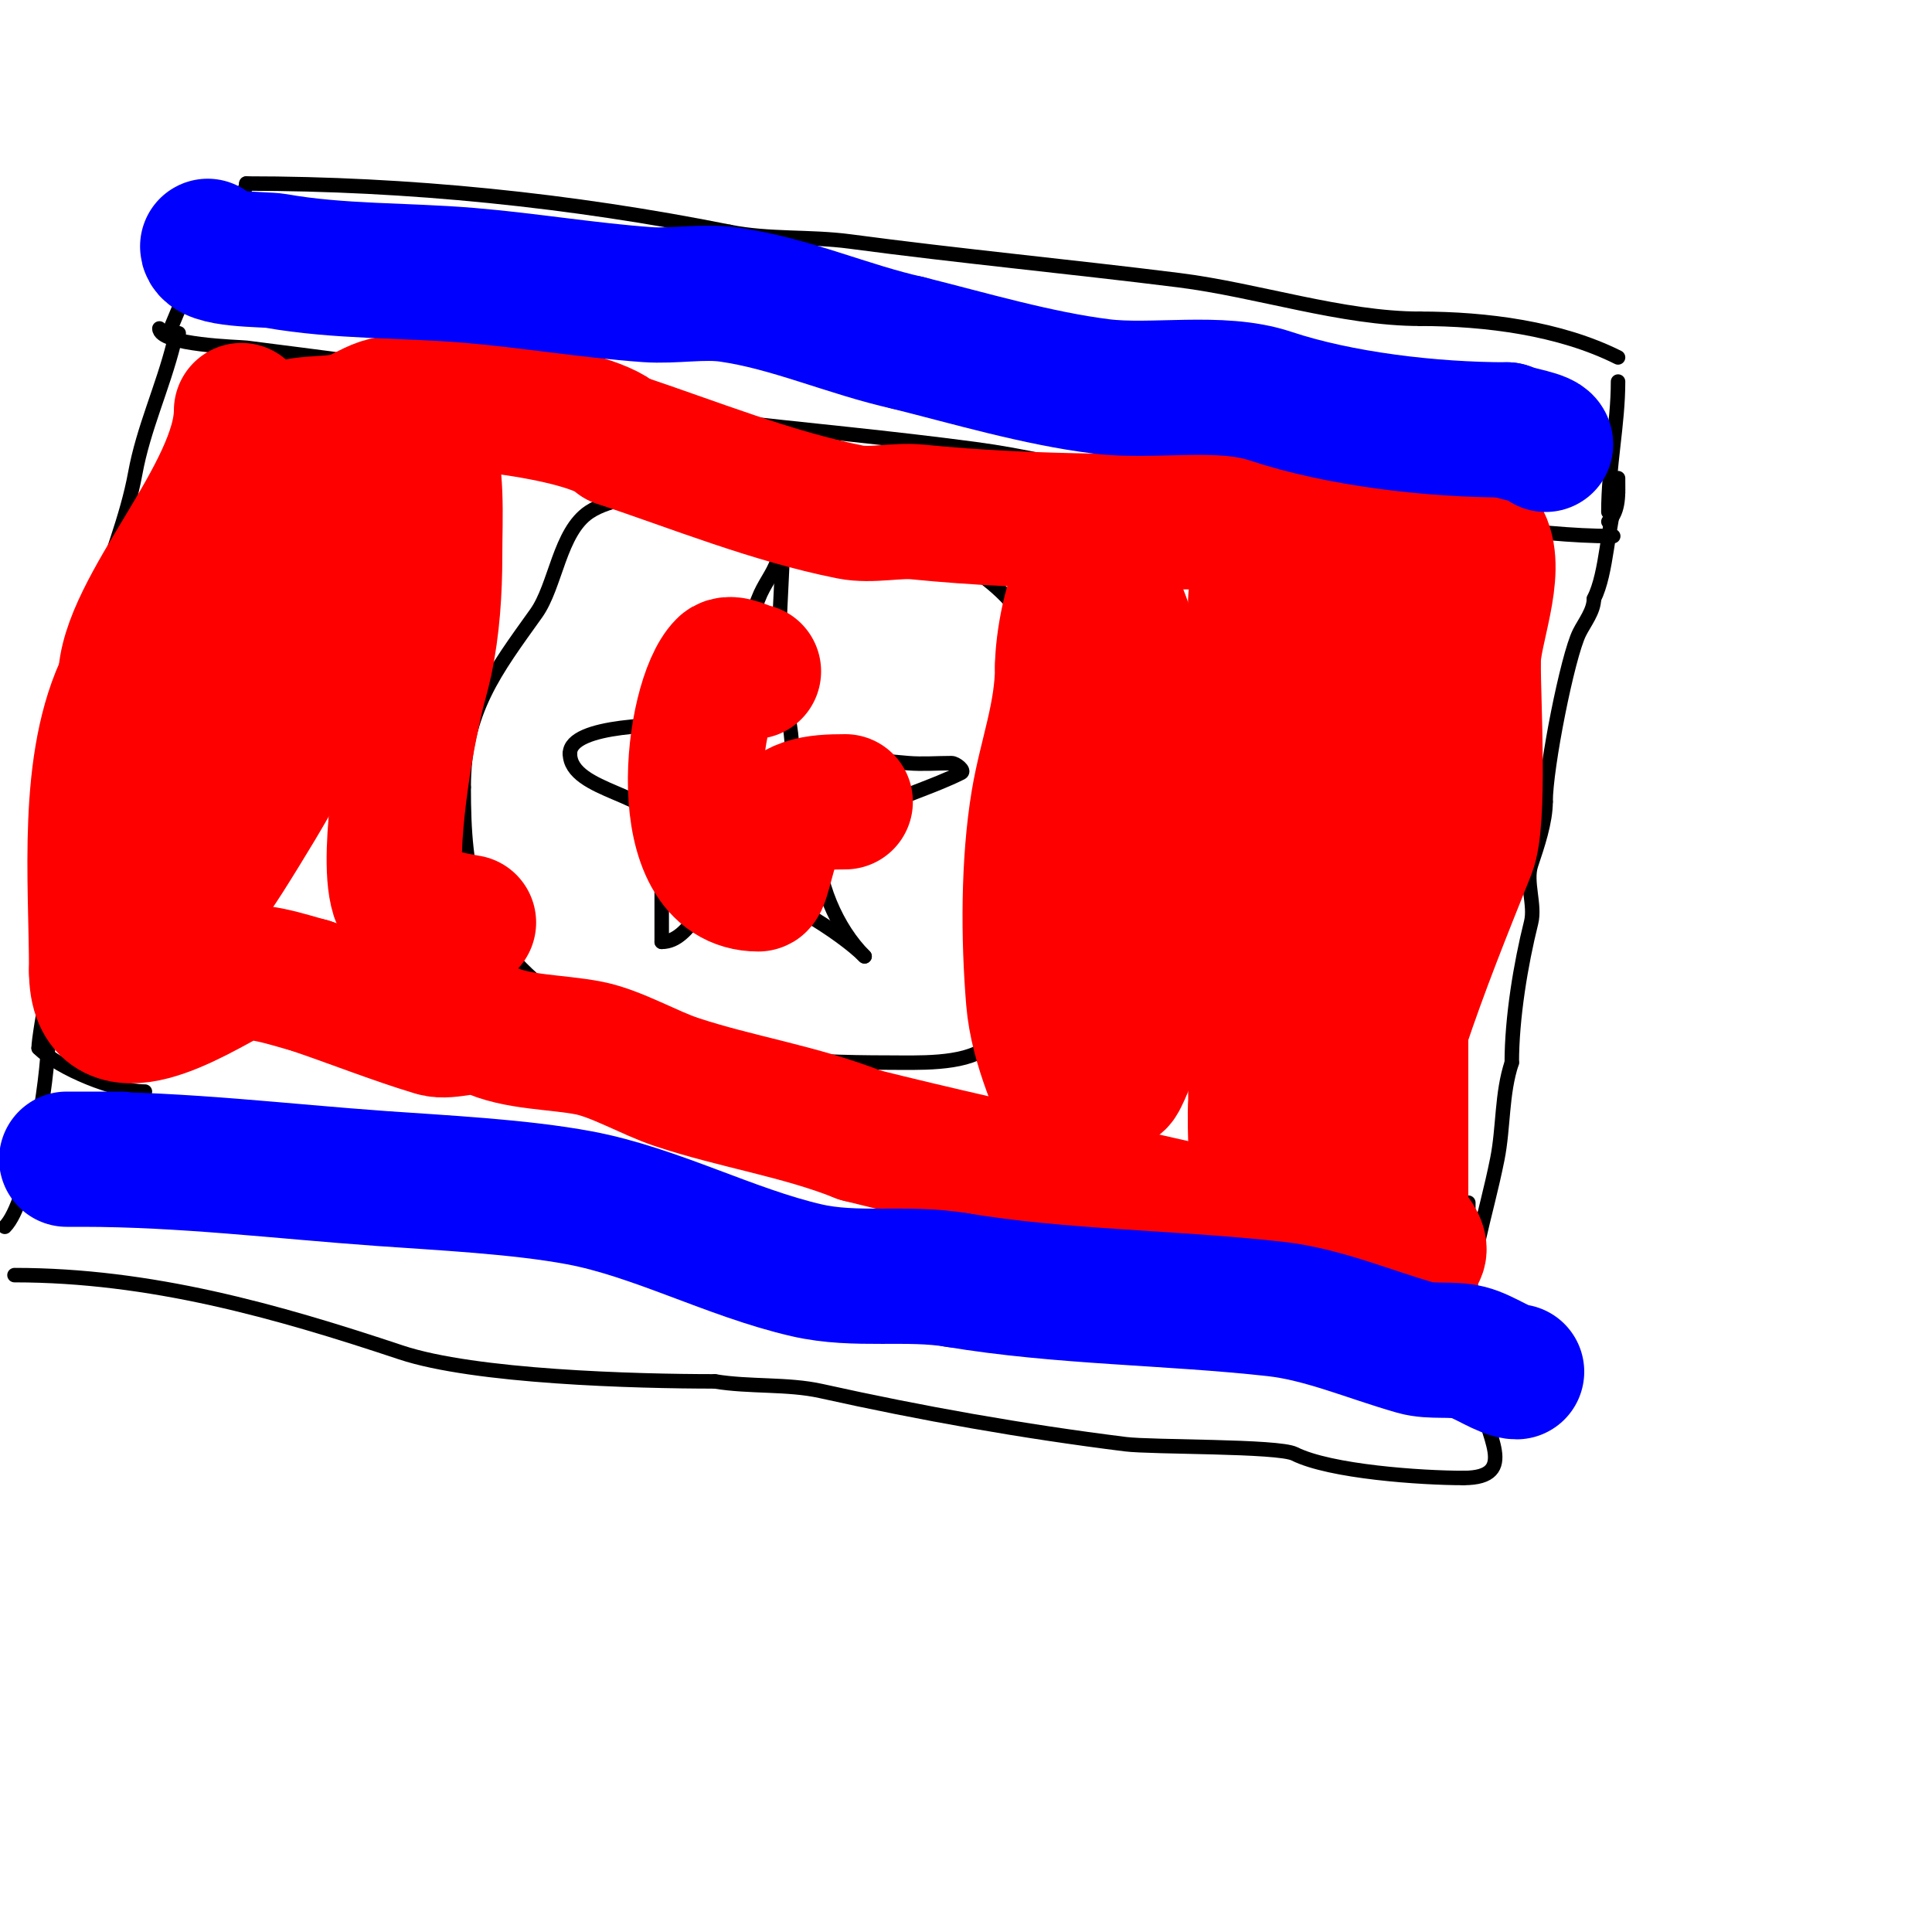 <svg viewBox='0 0 400 400' version='1.1' xmlns='http://www.w3.org/2000/svg' xmlns:xlink='http://www.w3.org/1999/xlink'><g fill='none' stroke='#000000' stroke-width='3' stroke-linecap='round' stroke-linejoin='round'><path d='M145,153c0,-9.676 8.615,-19.973 12,-29c1.161,-3.095 3.015,-5.046 4,-8c0.435,-1.304 1,-5.374 1,-4c0,1 0,2 0,3'/><path d='M162,115c0,4.657 -1.758,26.483 0,30c1.442,2.884 2,7.665 2,11'/><path d='M164,156c6.219,0 16.347,1.362 24,2c2.99,0.249 6,0 9,0c0.943,0 2.843,1.578 2,2c-5.706,2.853 -12.949,4.975 -19,8'/><path d='M180,168c-2.358,2.358 -7.5,5 -11,5'/><path d='M169,173c0,9.703 4.249,19.249 10,25'/><path d='M179,198c-4.856,-4.856 -19.09,-14 -26,-14'/><path d='M153,184c-7.742,0 -9.551,11 -16,11'/><path d='M137,195c0,-6.667 0,-13.333 0,-20'/><path d='M137,175c0,-1 0,-2 0,-3'/><path d='M137,172c0,-7.649 -19,-7.84 -19,-16'/><path d='M118,156c0,-6.128 19.88,-6 25,-6'/><path d='M143,150'/><path d='M138,100c-4.667,3.112 -11.464,2.976 -16,6c-6.194,4.129 -6.916,15.282 -11,21c-8.461,11.845 -15,20.222 -15,36'/><path d='M96,163c0,18.52 2.101,30.081 17,42c4.619,3.696 11.08,8 17,8'/><path d='M130,213c17.56,5.853 35.61,7 54,7c5.79,0 15.365,0.476 20,-3c5.765,-4.324 9.744,-12.489 13,-19'/><path d='M217,198c0,-1.878 3.97,-17.909 5,-21c4.497,-13.492 -3,-32 -7,-44'/><path d='M215,133c-13.284,-26.568 -48.176,-24.035 -73,-29'/><path d='M142,104c-6.642,-1.107 -13.264,-0.264 -18,-5'/><path d='M33,68c0,3.493 16.754,3.838 18,4c15.591,2.034 30.573,3.664 46,7c35.018,7.571 69.77,9.303 105,14c19.868,2.649 38.318,9.188 58,12c7.423,1.06 14.689,0.538 22,2'/><path d='M282,107c17.464,0 34.637,4 52,4'/><path d='M24,222c0,6.002 8.611,7.746 13,9c12.899,3.685 25.9,7.089 39,10c52.543,11.676 105.769,13.554 158,24'/><path d='M234,265c17.955,3.591 36.052,6.006 54,8c1.864,0.207 16,4.032 16,1'/><path d='M304,274c0,-12.606 3.573,-21.866 6,-34c1.316,-6.578 0.857,-13.57 3,-20'/><path d='M313,220c0,-9.247 1.851,-20.404 4,-29c0.916,-3.663 -1.194,-8.419 0,-12c1.291,-3.874 3,-8.848 3,-13'/><path d='M320,166c0,-7.14 4.562,-30.124 7,-35c1.037,-2.074 3,-4.522 3,-7'/><path d='M330,124c2.769,-5.538 2.731,-15.194 5,-22'/><path d='M37,69c-1.833,0 -0.667,0.667 -1,2c-2.335,9.34 -6.318,17.75 -8,27c-1.656,9.106 -5.549,18.42 -8,27c-0.733,2.564 0.331,5.354 0,8c-0.532,4.257 -3.398,7.786 -4,12c-1.393,9.753 -2,20.15 -2,30'/><path d='M14,175c-2.438,4.876 0.604,10.189 -1,15c-1.015,3.046 -5,23.963 -5,27'/><path d='M8,217c4.315,4.315 15.952,9 22,9'/><path d='M35,69c0,-0.926 10.684,-24.684 11,-25c0.903,-0.903 5,-3.802 5,-6'/><path d='M51,38c33.487,0 67.256,3.451 100,10'/><path d='M151,48c8.241,1.648 16.627,0.884 25,2c22.602,3.014 45.433,5.179 68,8c16.285,2.036 33.897,8 50,8'/><path d='M294,66c13.687,0 28.933,1.967 41,8'/><path d='M335,99c0,3.146 0.3,6.7 -2,9'/><path d='M333,106c0,-9.559 2,-18.096 2,-27'/><path d='M10,215c0,8.42 -4.012,34.012 -9,39'/><path d='M3,264c28.115,0 54.225,7.408 80,16c15.271,5.09 48.58,6 65,6'/><path d='M148,286c7.167,1.194 15.057,0.457 22,2c20.869,4.638 41.754,8.344 63,11c5.546,0.693 31.634,0.317 35,2c7.432,3.716 26.222,5 35,5'/><path d='M303,306c11.881,0 4,-9.53 4,-16'/><path d='M307,290c0,-1.671 -1.43,-2.289 -2,-4c-2.304,-6.912 -1,-26.575 -1,-35'/><path d='M304,251l0,-2'/></g>
<g fill='none' stroke='#ff0000' stroke-width='3' stroke-linecap='round' stroke-linejoin='round'><path d='M47,102c-1.083,0 -2.167,-0.333 -1,2c1.9,3.801 14.671,3 19,3'/></g>
<g fill='none' stroke='#ff0000' stroke-width='28' stroke-linecap='round' stroke-linejoin='round'><path d='M50,85c0,17.249 -24,41.138 -24,56'/><path d='M26,141c-8.441,16.882 -6,41.09 -6,60'/><path d='M20,201c0,18.277 20.874,4.563 28,1c3.981,-1.99 12.265,1.066 16,2'/><path d='M64,204c8.606,2.869 17.442,6.433 26,9c3,0.9 8.167,-1.416 11,0c5.776,2.888 14.39,2.678 21,4c5.591,1.118 12.528,5.176 18,7c12.404,4.135 25.692,6.077 38,11'/><path d='M178,235c31.461,7.865 64.197,14.299 95,22'/><path d='M273,257c10.625,2.656 28.672,7.672 17,-4'/><path d='M290,253c0,-12.949 0,-27.296 0,-40'/><path d='M290,213c4.293,-12.879 9.016,-24.541 14,-37c2.431,-6.077 1,-30.597 1,-39'/><path d='M305,137c0,-6.438 5.263,-18.473 2,-25c-3.311,-6.623 -36.246,-4 -43,-4'/><path d='M264,108c-24.791,0 -49.461,0.454 -74,-2c-4.47,-0.447 -9.601,0.88 -14,0c-16.297,-3.259 -32.152,-9.717 -48,-15'/><path d='M128,91c-5.807,-5.807 -40.311,-9.896 -49,-7c-2.408,0.803 -4.537,2.384 -7,3c-5.521,1.38 -11.732,-0.268 -16,4'/><path d='M56,91c-2.928,8.785 -2.138,18.413 -5,27c-3.511,10.534 -10.426,20.279 -14,31c-2.184,6.551 0,17.409 0,24'/><path d='M37,173c0,19.493 3.838,13.888 13,-1c8.164,-13.267 16.405,-27.429 19,-43'/><path d='M69,129c3.555,-5.924 5.039,-23.039 9,-27c2.832,-2.832 10,-7.401 10,-12'/><path d='M88,90c2.69,8.069 2,16.62 2,25c0,7.364 -0.483,14.794 -2,22c-0.566,2.69 -1.424,5.312 -2,8c-0.712,3.324 -1.441,6.647 -2,10c-0.744,4.464 -5.505,33 1,33'/><path d='M85,188c3.912,1.304 7.933,2.322 12,3'/><path d='M224,244c2.618,-2.618 0.119,-6.202 -1,-9c-3.526,-8.814 -8.2,-18.406 -9,-28c-1.071,-12.853 -1.098,-28.411 1,-41c1.582,-9.491 5,-17.952 5,-28'/><path d='M220,138c0,-4.657 1.794,-15.794 5,-19c0.291,-0.291 1.417,-2.875 2,-2c4.575,6.862 8.352,19.42 10,27c4.162,19.146 1.023,41.932 -5,60'/><path d='M232,204c0,2.956 -4.722,18.139 -1,20c0.422,0.211 0.789,-0.578 1,-1c2.648,-5.295 4.068,-12.418 6,-18c8.69,-25.103 22,-53.092 22,-80'/><path d='M260,125c0,-2.733 0,0.267 0,3c0,4 0,8 0,12c0,6.333 0,12.667 0,19c0,25.333 0,50.667 0,76c0,2.333 -0.194,-4.675 0,-7c0.505,-6.062 1.958,-12.007 3,-18c1.971,-11.333 6.379,-44.569 12,-53'/><path d='M275,157c1.771,-7.083 4.272,-14.087 6,-21c0.242,-0.969 0,-13 0,-13c0,0 0,6.667 0,10c0,11.333 0,22.667 0,34'/><path d='M281,167c-0.667,10 -1.269,20.005 -2,30c-0.269,3.672 -0.503,7.352 -1,11c-0.217,1.593 -7.224,35.224 -10,38'/></g>
<g fill='none' stroke='#0000ff' stroke-width='28' stroke-linecap='round' stroke-linejoin='round'><path d='M43,51c0,2.942 11.923,2.633 14,3c13.314,2.35 26.612,1.884 40,3c12.38,1.032 24.672,3.119 37,4c5.549,0.396 11.488,-0.787 17,0c12.712,1.816 24.493,7.221 37,10'/><path d='M188,71c12.863,3.216 26.827,7.353 40,9c10.661,1.333 24.65,-1.45 35,2c14.282,4.761 33.282,7 49,7'/><path d='M312,89c1.834,0.917 8,1.655 8,3'/><path d='M25,240c-0.333,0 -0.667,0 -1,0c-7.464,0 -14.464,0 -7,0c20.988,0 41.237,2.517 62,4c12.264,0.876 28.547,1.665 41,4c15.759,2.955 31.184,11.35 47,15c10.158,2.344 20.722,0.287 31,2'/><path d='M198,265c21.767,3.628 44.132,3.57 66,6c9.86,1.096 19.378,5.251 29,8c3.415,0.976 7.545,0.136 11,1c3.373,0.843 7.547,4 10,4'/><path d='M314,284'/></g>
<g fill='none' stroke='#ff0000' stroke-width='28' stroke-linecap='round' stroke-linejoin='round'><path d='M156,139c-1.024,0 -4.699,-2.301 -6,-1c-6.882,6.882 -11.408,45 7,45c0.937,0 2.399,-9.399 4,-11'/><path d='M161,172c2.77,-5.54 7.81,-6 14,-6'/></g>
</svg>
